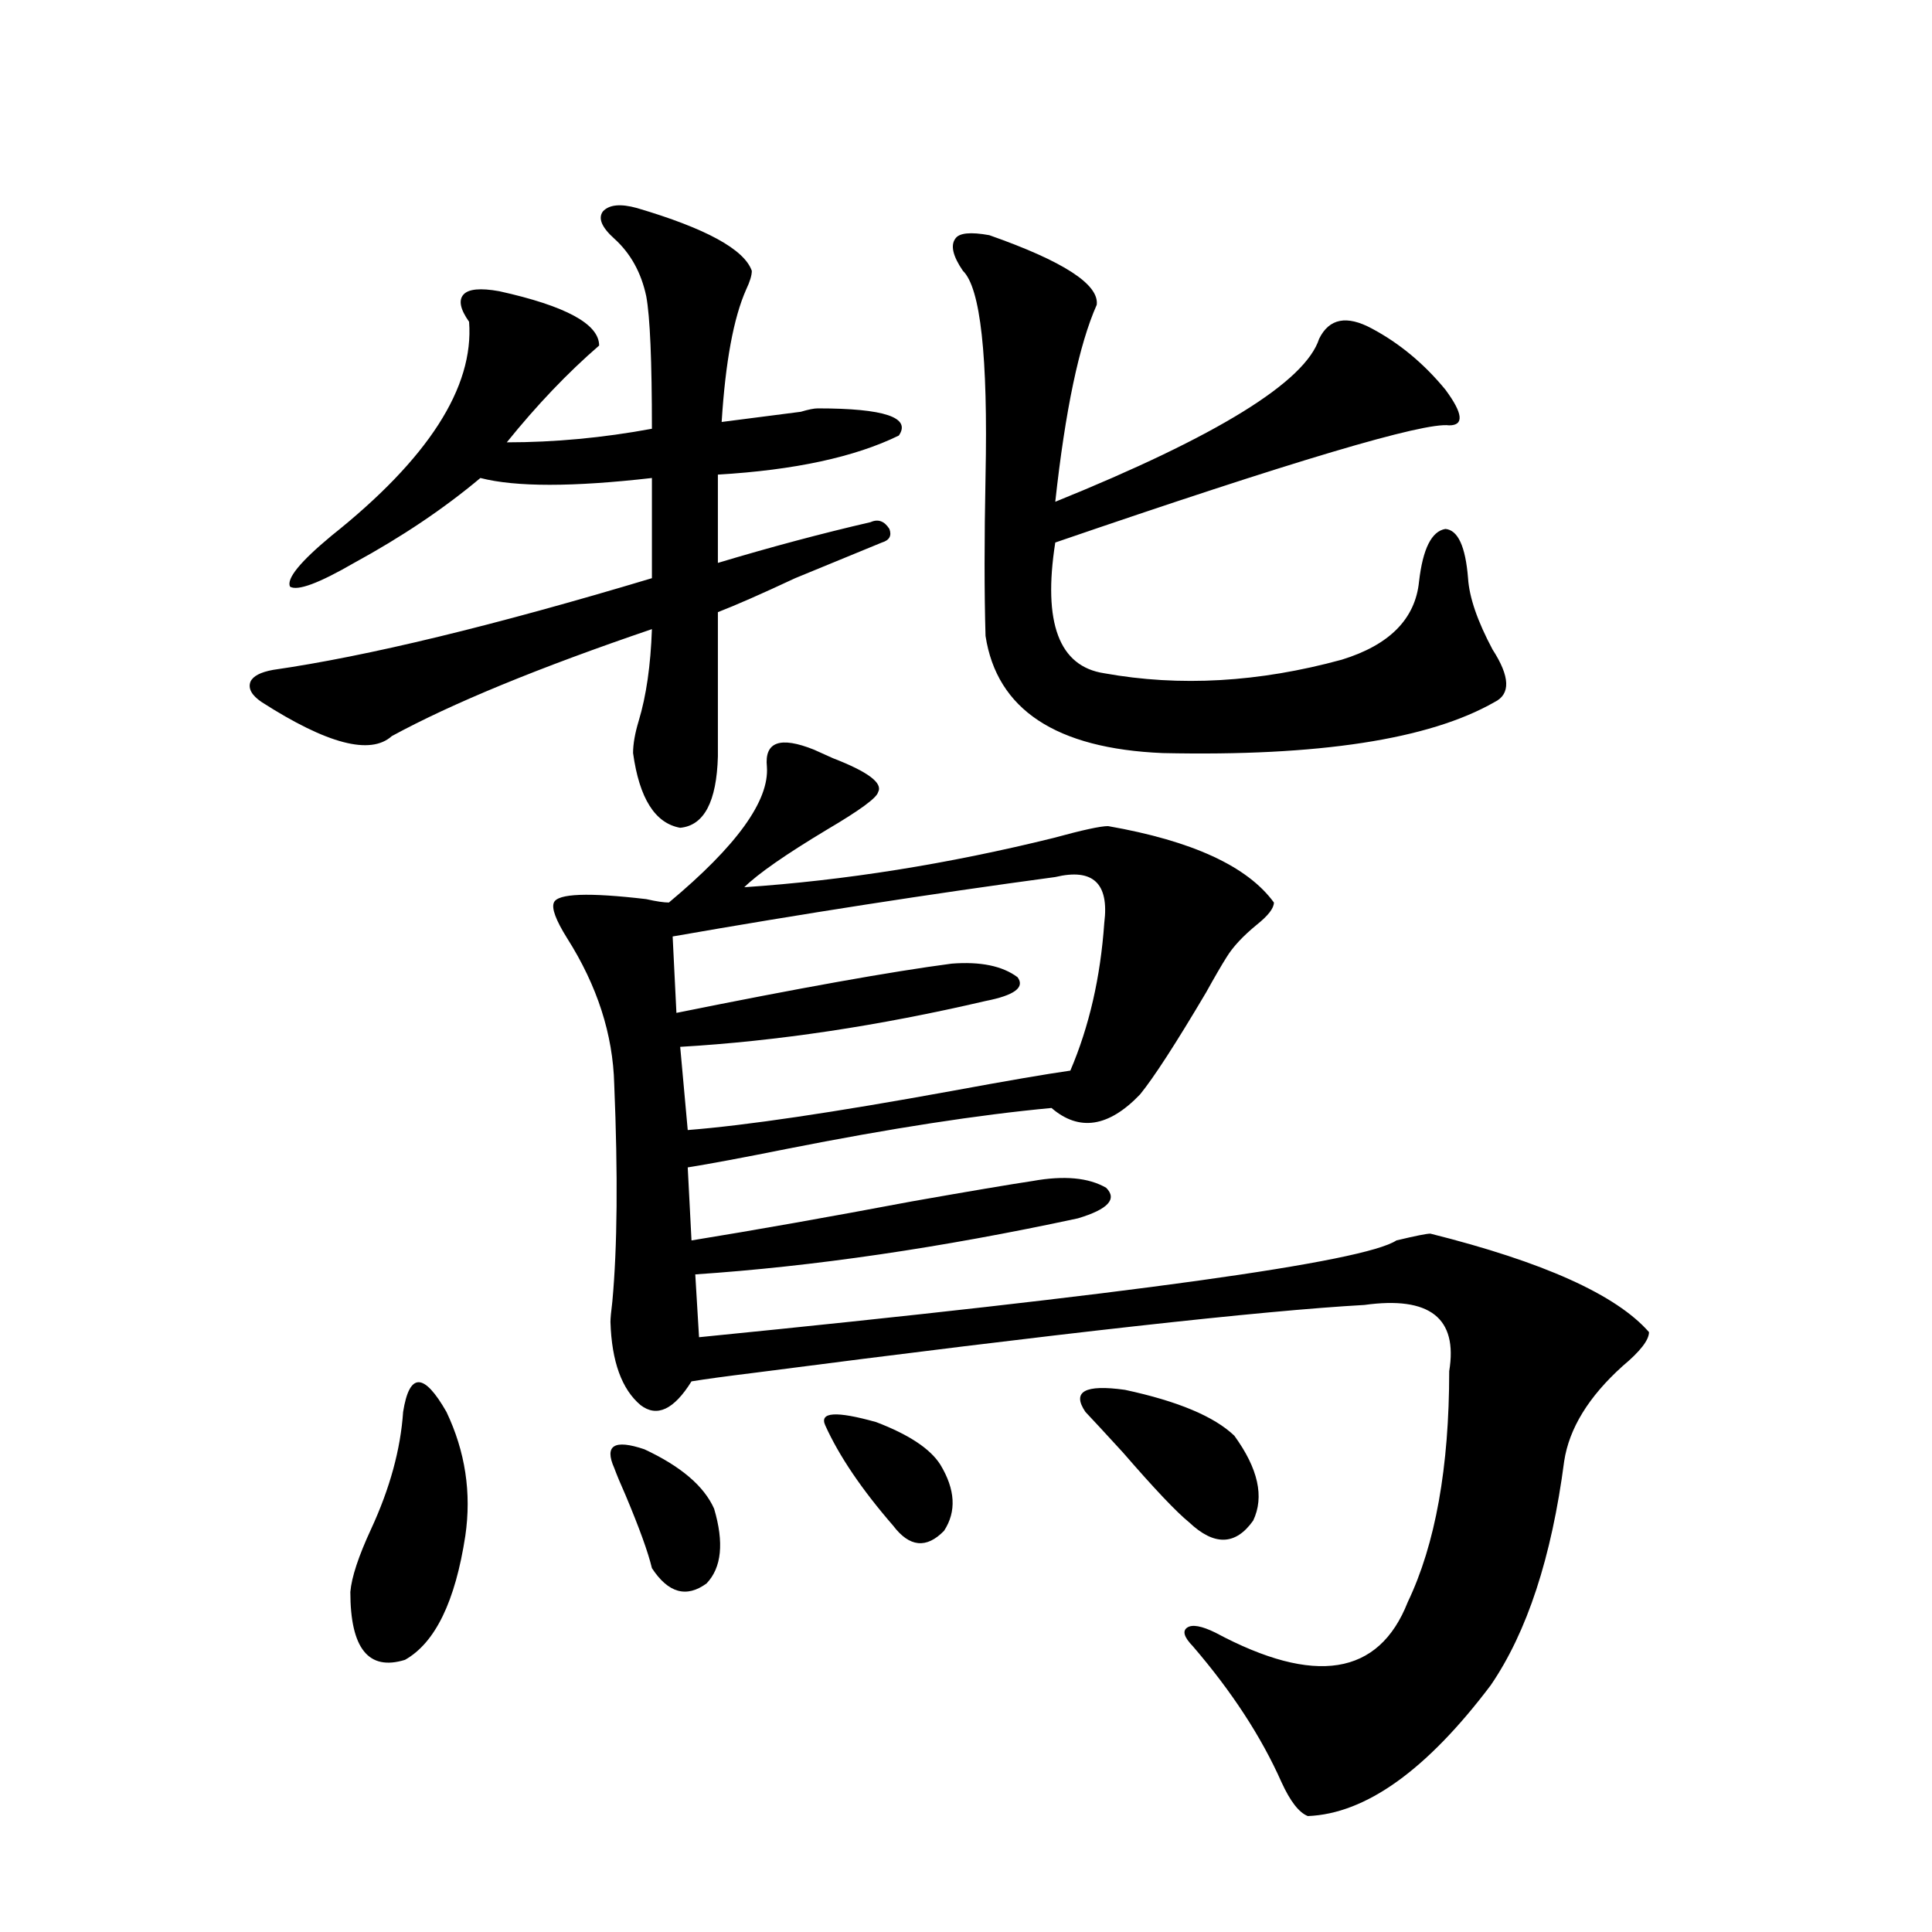 <?xml version="1.0" encoding="utf-8"?>
<!-- Generator: Adobe Illustrator 16.0.0, SVG Export Plug-In . SVG Version: 6.00 Build 0)  -->
<!DOCTYPE svg PUBLIC "-//W3C//DTD SVG 1.1//EN" "http://www.w3.org/Graphics/SVG/1.1/DTD/svg11.dtd">
<svg version="1.1" id="图层_1" xmlns="http://www.w3.org/2000/svg" xmlns:xlink="http://www.w3.org/1999/xlink" x="0px" y="0px"
	 width="1000px" height="1000px" viewBox="0 0 1000 1000" enable-background="new 0 0 1000 1000" xml:space="preserve">
<path d="M329.626,107.664c35.762,10.547,55.608,21.396,59.511,32.52c0,2.349-0.976,5.576-2.927,9.668
	c-6.509,14.653-10.731,37.505-12.683,68.555c9.101-1.167,22.759-2.925,40.975-5.273c3.902-1.167,6.829-1.758,8.78-1.758
	c34.466,0,48.444,4.697,41.95,14.063c-22.773,11.138-53.992,17.881-93.656,20.215v45.703c27.316-8.198,53.657-15.229,79.022-21.094
	c3.902-1.758,7.149-0.576,9.756,3.516c1.296,3.516,0,5.864-3.902,7.031c-8.46,3.516-23.414,9.668-44.877,18.457
	c-17.561,8.213-30.898,14.063-39.999,17.578v74.707c-0.655,23.442-7.164,35.747-19.512,36.914
	c-13.018-2.334-21.143-15.229-24.39-38.672c0-4.683,0.976-10.244,2.927-16.699c3.902-12.881,6.174-28.701,6.829-47.461
	c-58.535,19.927-103.412,38.384-134.631,55.371c-11.066,9.971-33.505,4.106-67.315-17.578c-5.213-3.516-7.164-7.031-5.854-10.547
	c1.296-2.925,5.198-4.971,11.707-6.152c48.779-7.031,114.144-22.852,196.093-47.461V247.41c-40.975,4.697-70.577,4.697-88.778,0
	c-18.871,15.82-40.654,30.474-65.364,43.945c-18.216,10.547-29.268,14.653-33.17,12.305c-1.951-4.092,5.198-12.881,21.463-26.367
	c50.075-39.839,73.81-76.753,71.218-110.742c-4.558-6.44-5.533-11.123-2.927-14.063c2.592-2.925,8.78-3.516,18.536-1.758
	c34.466,7.622,51.706,17.002,51.706,28.125c-16.265,14.063-32.194,30.762-47.804,50.098c24.71,0,49.755-2.334,75.12-7.031
	c0-35.156-0.976-58.008-2.927-68.555c-2.606-12.305-8.14-22.261-16.585-29.883c-6.509-5.85-8.46-10.547-5.854-14.063
	C315.313,105.906,321.166,105.33,329.626,107.664z M208.653,730.809c3.247-20.503,10.731-20.503,22.438,0
	c9.756,20.518,13.003,41.899,9.756,64.16c-5.213,33.989-15.609,55.371-31.219,64.16c-18.871,5.851-28.292-5.863-28.292-35.156
	c0.641-7.607,4.223-18.457,10.731-32.52C201.824,770.359,207.343,750.145,208.653,730.809z M421.331,388.035
	c2.592,1.182,5.854,2.637,9.756,4.395c18.201,7.031,26.006,12.896,23.414,17.578c-0.655,2.939-9.436,9.38-26.341,19.336
	c-21.463,12.896-35.776,22.852-42.926,29.883c52.026-3.516,105.363-12.002,159.996-25.488c14.954-4.092,24.39-6.152,28.292-6.152
	c43.566,7.622,72.193,20.806,85.852,39.551c0,2.939-2.927,6.743-8.78,11.426c-7.164,5.864-12.362,11.426-15.609,16.699
	c-2.606,4.106-6.188,10.259-10.731,18.457c-15.609,26.367-26.996,43.945-34.146,52.734c-16.265,17.002-31.554,19.336-45.853,7.031
	c-37.728,3.516-83.26,10.547-136.582,21.094c-23.414,4.697-40.654,7.91-51.706,9.668l1.951,37.793
	c32.515-5.273,70.563-12.002,114.144-20.215c29.908-5.273,50.73-8.789,62.438-10.547c16.25-2.925,28.933-1.758,38.048,3.516
	c5.854,5.864,0.976,11.138-14.634,15.82c-70.897,15.244-136.917,24.912-198.044,29.004l1.951,32.52
	c223.729-22.261,344.047-38.96,360.967-50.098c9.756-2.334,15.609-3.516,17.561-3.516c58.535,14.653,96.248,31.641,113.168,50.977
	c0,4.106-4.558,9.971-13.658,17.578c-17.561,15.82-27.651,32.231-30.243,49.219c-6.509,49.81-19.191,88.468-38.048,116.016
	c-33.17,43.945-64.724,66.495-94.632,67.676c-4.558-1.758-9.115-7.621-13.658-17.578c-10.411-23.441-25.7-46.884-45.853-70.313
	c-4.558-4.696-5.533-7.91-2.927-9.668c2.592-1.758,7.47-0.879,14.634,2.637c51.371,27.535,84.541,22.262,99.51-15.82
	c14.299-29.883,21.463-69.722,21.463-119.531c4.543-27.534-10.091-38.96-43.901-34.277c-52.682,2.939-158.045,14.653-316.09,35.156
	c-14.313,1.758-25.045,3.228-32.194,4.395c-9.115,14.653-17.896,18.76-26.341,12.305c-9.756-8.198-14.969-22.549-15.609-43.066
	c0-1.758,0.32-5.273,0.976-10.547c2.592-28.125,2.927-65.615,0.976-112.5c-0.655-25.776-8.78-50.977-24.39-75.586
	c-5.854-9.365-8.14-15.518-6.829-18.457c1.951-4.683,17.881-5.273,47.804-1.758c5.198,1.182,9.101,1.758,11.707,1.758
	c35.121-29.292,52.026-52.734,50.73-70.313C395.631,383.943,403.771,381.004,421.331,388.035z M317.919,759.813
	c-5.213-11.714,0-14.941,15.609-9.668c18.856,8.789,30.884,19.048,36.097,30.762c5.198,17.578,3.902,30.474-3.902,38.672
	c-10.411,7.622-19.847,4.985-28.292-7.91c-1.951-8.198-6.509-20.791-13.658-37.793C321.166,768.025,319.215,763.328,317.919,759.813
	z M546.206,453.953c-65.044,8.789-131.063,19.048-198.044,30.762l1.951,39.551c63.733-12.881,111.217-21.382,142.436-25.488
	c14.954-1.167,26.341,1.182,34.146,7.031c3.902,5.273-1.631,9.38-16.585,12.305c-55.288,12.896-107.97,20.806-158.045,23.73
	l3.902,43.066c29.908-2.334,75.44-9.077,136.582-20.215c28.612-5.273,49.1-8.789,61.462-10.547
	c9.756-22.852,15.609-48.34,17.561-76.465C574.163,457.181,565.718,449.271,546.206,453.953z M427.185,737.84
	c-3.262-7.031,5.519-7.607,26.341-1.758c16.905,6.455,27.957,13.774,33.17,21.973c7.805,12.896,8.445,24.321,1.951,34.277
	c-9.115,9.38-17.896,8.501-26.341-2.637C446.041,770.95,434.334,753.66,427.185,737.84z M512.061,121.727
	c38.368,13.486,56.904,25.488,55.608,36.035c-9.115,20.518-16.265,54.492-21.463,101.953c83.9-33.975,129.418-62.1,136.582-84.375
	c5.198-10.547,14.299-12.305,27.316-5.273c14.299,7.622,26.981,18.169,38.048,31.641c9.101,12.305,9.756,18.457,1.951,18.457
	c-13.018-1.758-80.974,18.457-203.897,60.645c-6.509,41.611,1.951,64.16,25.365,67.676c39.023,7.031,79.998,4.697,122.924-7.031
	c24.71-7.607,38.048-21.094,39.999-40.43c1.951-16.987,6.494-26.064,13.658-27.246c6.494,0.591,10.396,9.092,11.707,25.488
	c0.641,9.971,4.878,22.275,12.683,36.914c9.101,14.063,9.421,23.154,0.976,27.246c-33.825,19.336-91.064,28.125-171.703,26.367
	c-55.288-2.334-85.852-22.549-91.705-60.645c-0.655-22.261-0.655-49.795,0-82.617c1.296-62.1-2.606-97.559-11.707-106.348
	c-5.213-7.607-6.509-13.184-3.902-16.699C496.451,120.56,502.305,119.969,512.061,121.727z M561.815,730.809
	c-7.164-10.547-0.335-14.351,20.487-11.426c27.316,5.864,46.173,13.774,56.584,23.73c12.348,17.002,15.609,31.641,9.756,43.945
	c-9.115,12.896-20.167,13.184-33.17,0.879c-6.509-5.273-17.896-17.275-34.146-36.035
	C572.212,741.946,565.718,734.915,561.815,730.809z"/>
</svg>
